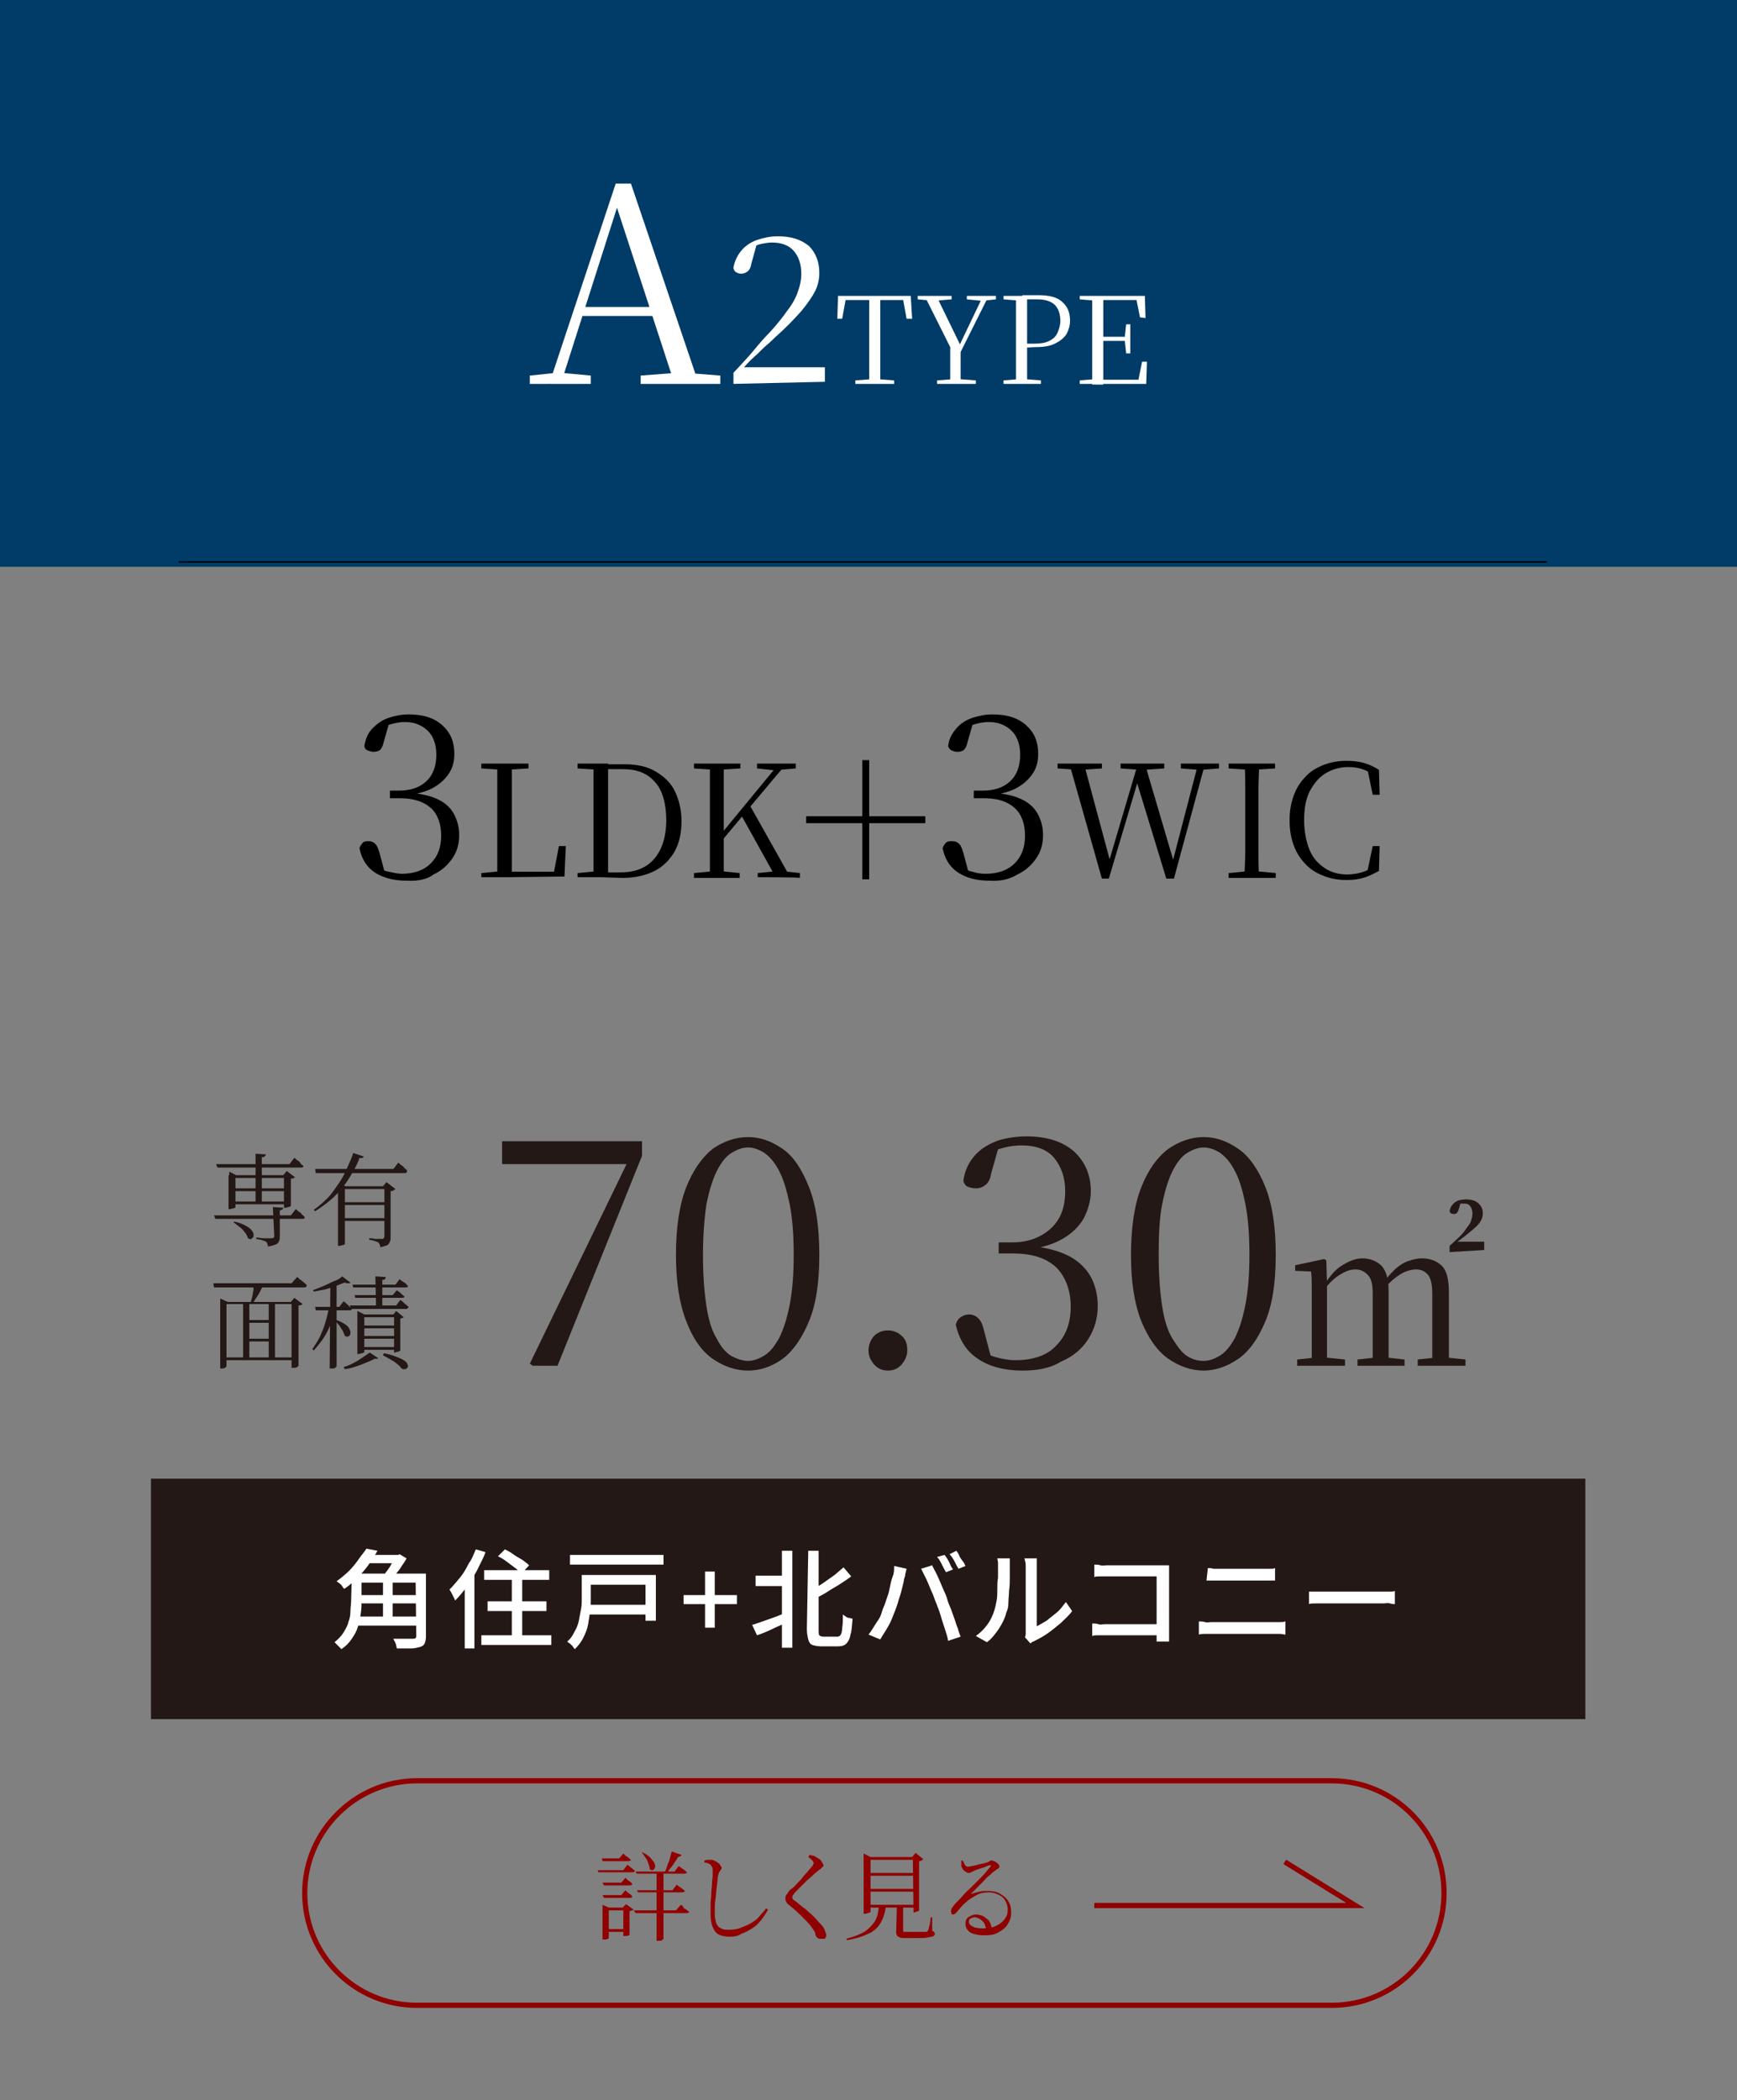 <?xml version="1.0" encoding="utf-8"?>
<!-- Generator: Adobe Illustrator 26.3.1, SVG Export Plug-In . SVG Version: 6.00 Build 0)  -->
<svg version="1.1" id="_イヤー_2" xmlns="http://www.w3.org/2000/svg" xmlns:xlink="http://www.w3.org/1999/xlink" x="0px"
	 y="0px" viewBox="0 0 250.8 303.1" style="enable-background:new 0 0 250.8 303.1;" xml:space="preserve">
<rect x="0" y="0" width="250.8" height="303.1" fill="#808080" stroke="none"/>
<style type="text/css">
	.st0{fill:#003C67;}
	.st1{fill:#FFFFFF;}
	.st2{fill:#231815;}
	.st3{fill:none;stroke:#000000;stroke-width:0.2;stroke-miterlimit:10;}
	.st4{fill:#900000;}
	.st5{fill:none;stroke:#900000;stroke-width:0.75;}
</style>
<g id="_イヤー_1-2">
	<g>
		<g>
			<g>
				<rect class="st0" width="250.8" height="81.8"/>
				<g>
					<path class="st1" d="M76.5,55.4v-1.2l3.9-0.4H81l4.3,0.4v1.2H76.5z M79.3,55.4l9.6-28.9h2.2l9.8,28.9h-3.5l-8.7-26.6h0.8
						l-0.2,0.5l-8.3,26H79.3L79.3,55.4z M83.6,45.6l0.2-1.3h12l0.2,1.3H83.6L83.6,45.6z M92.5,55.4v-1.2l5.3-0.4h1.1l5.1,0.4v1.2
						H92.5z"/>
					<path class="st1" d="M105.9,55.4v-1.6c1-1.1,2-2.1,2.9-3.2s1.7-2,2.4-2.7c1-1.1,1.8-2.1,2.5-3.1c0.7-0.9,1.2-1.8,1.5-2.7
						c0.3-0.8,0.5-1.7,0.5-2.6c0-1.4-0.4-2.5-1.1-3.3c-0.7-0.8-1.8-1.2-3.1-1.2c-0.5,0-1.1,0.1-1.6,0.2s-1.1,0.4-1.8,0.8l1.2-0.9
						l-0.8,2.9c-0.1,0.6-0.3,1-0.6,1.2s-0.5,0.3-0.9,0.3c-0.3,0-0.5-0.1-0.7-0.2s-0.4-0.4-0.4-0.7c0.2-1,0.6-1.8,1.2-2.5
						c0.6-0.7,1.4-1.2,2.3-1.5c0.9-0.3,1.9-0.5,2.9-0.5c2,0,3.4,0.5,4.5,1.4c1,1,1.5,2.3,1.5,3.9c0,0.9-0.2,1.8-0.6,2.6
						s-1.1,1.8-2,2.9c-0.9,1-2.1,2.3-3.7,3.7c-0.3,0.3-0.7,0.7-1.3,1.2s-1.1,1.1-1.8,1.7s-1.3,1.3-1.9,2l0.3-1l0,0.5h11.8v2.1
						L105.9,55.4L105.9,55.4z"/>
					<path class="st1" d="M120.9,46l0.1-3.3h10.5l0.2,3.3h-0.8l-0.6-3.3l0.7,0.6h-9.5l0.7-0.6l-0.6,3.3H120.9z M123.5,55.4v-0.5
						l2.6-0.2h0.4l2.6,0.2v0.5H123.5L123.5,55.4z M125.5,55.4c0-1,0-2,0-2.9s0-2,0-3v-0.9c0-1,0-2,0-3s0-2,0-2.9h1.6
						c0,1,0,1.9,0,2.9c0,1,0,2,0,3v0.9c0,1,0,2,0,3c0,1,0,2,0,2.9H125.5z"/>
					<path class="st1" d="M132.5,43.2v-0.5h4.9v0.5l-2.3,0.2h-0.4L132.5,43.2z M137.6,50.9l-4.1-8.2h1.7l3.6,7.4h-0.4l0.1-0.2
						l3.4-7.1h0.8l-4.1,8.2L137.6,50.9L137.6,50.9z M135.3,55.4v-0.5l2.6-0.2h0.4l2.6,0.2v0.5H135.3L135.3,55.4z M137.2,55.4
						c0-0.4,0-0.8,0-1.2s0-0.8,0-1.2c0-0.4,0-0.9,0-1.4v-1.9h1.5v1.9c0,0.5,0,1,0,1.4c0,0.4,0,0.8,0,1.2c0,0.4,0,0.8,0,1.2H137.2
						L137.2,55.4z M139.6,43.2v-0.5h4.2v0.5l-1.8,0.2h-0.4L139.6,43.2L139.6,43.2z"/>
					<path class="st1" d="M144.9,43.2v-0.5h2.6v0.7h-0.2L144.9,43.2L144.9,43.2z M144.9,55.4v-0.5l2.4-0.2h0.5l2.5,0.2v0.5H144.9z
						 M146.7,55.4c0-1,0-2,0-2.9v-6.9c0-1,0-2,0-2.9h1.6c0,1,0,1.9,0,2.9c0,1,0,2,0,3v1.2c0,0.9,0,1.8,0,2.7s0,1.9,0,2.9L146.7,55.4
						L146.7,55.4z M147.5,50.2v-0.6h1.8c0.9,0,1.6-0.1,2.2-0.4c0.6-0.3,1-0.7,1.2-1.2s0.4-1,0.4-1.7c0-1-0.3-1.8-0.8-2.3
						c-0.5-0.5-1.4-0.8-2.5-0.8h-2.2v-0.6h2.3c1.6,0,2.8,0.3,3.5,1c0.8,0.7,1.1,1.6,1.1,2.7c0,0.7-0.2,1.3-0.5,1.9
						c-0.4,0.6-0.9,1-1.7,1.4s-1.8,0.5-3,0.5L147.5,50.2L147.5,50.2z"/>
					<path class="st1" d="M155.9,43.2v-0.5h2.6v0.7h-0.2L155.9,43.2L155.9,43.2z M155.9,55.4v-0.5l2.4-0.2h0.2v0.7H155.9z
						 M157.7,55.4c0-1,0-2,0-2.9v-6.9c0-1,0-2,0-2.9h1.6c0,1,0,2,0,3c0,1,0,2,0,3.1v0.4c0,1.2,0,2.3,0,3.3s0,2,0,3H157.7z
						 M164.6,45.8l-0.6-3l0.8,0.5h-6.2v-0.6h6.7l0.1,3.2L164.6,45.8L164.6,45.8z M158.5,49.2v-0.6h4.2v0.6H158.5z M158.5,55.4v-0.6
						h6.6l-0.8,0.4l0.6-3h0.7l-0.1,3.2L158.5,55.4L158.5,55.4z M162.6,51l-0.2-1.9v-0.4l0.2-1.9h0.6V51L162.6,51L162.6,51z"/>
				</g>
				<g>
					<path d="M58.7,127.1c-1.8,0-3.4-0.4-4.6-1.2c-1.2-0.8-1.9-2-2.2-3.5c0.1-0.3,0.3-0.6,0.5-0.8c0.2-0.2,0.5-0.2,0.8-0.2
						c0.4,0,0.7,0.1,1,0.4s0.4,0.7,0.6,1.3l0.8,3l-1.2-1c0.6,0.3,1.1,0.6,1.7,0.7s1.2,0.3,1.9,0.3c1.8,0,3.2-0.5,4.2-1.5
						s1.5-2.3,1.5-4s-0.5-3.1-1.5-4c-1-0.9-2.5-1.4-4.4-1.4h-1.5v-1.1h1.3c1.6,0,2.9-0.4,3.9-1.3c1-0.9,1.5-2.2,1.5-3.9
						c0-1.4-0.4-2.6-1.2-3.4s-1.9-1.3-3.3-1.3c-1.1,0-2.3,0.3-3.6,0.9l1.3-0.8l-0.8,2.8c-0.1,0.5-0.3,0.9-0.5,1.1
						c-0.2,0.2-0.6,0.3-1,0.3c-0.3,0-0.5-0.1-0.8-0.2s-0.4-0.3-0.5-0.6c0.2-1.1,0.5-1.9,1.2-2.6s1.4-1.2,2.3-1.5
						c0.9-0.3,1.9-0.5,2.9-0.5c2.1,0,3.7,0.5,4.9,1.6c1.2,1.1,1.7,2.4,1.7,4.1c0,1-0.2,1.9-0.7,2.7c-0.5,0.8-1.2,1.5-2.2,2.1
						c-1,0.6-2.2,0.9-3.8,1.2v-0.4c1.7,0.1,3.1,0.4,4.2,0.9c1.1,0.5,1.9,1.2,2.4,2.1c0.5,0.9,0.8,1.9,0.8,3.1c0,1.3-0.3,2.4-1,3.4
						c-0.7,1-1.6,1.8-2.7,2.3C61.7,126.9,60.3,127.2,58.7,127.1L58.7,127.1z"/>
					<path d="M69.5,110.9v-0.7h6.8v0.7l-3.2,0.2h-0.5L69.5,110.9z M69.5,126.6V126l3.1-0.3h0.2v0.9H69.5z M71.8,126.6
						c0-1.3,0-2.5,0-3.8V114c0-1.3,0-2.5,0-3.8h2.1c0,1.2,0,2.5,0,3.8s0,2.7,0,4.1v1.3c0,1.1,0,2.2,0,3.5c0,1.2,0,2.5,0,3.7
						L71.8,126.6L71.8,126.6z M72.9,126.6v-0.8h7.9l-0.9,0.5l0.8-4.2h1l-0.2,4.4L72.9,126.6L72.9,126.6z"/>
					<path d="M83.4,110.9v-0.7h3.4v0.9h-0.2L83.4,110.9L83.4,110.9z M83.4,126.6V126l3.1-0.3h0.2v0.9H83.4z M85.7,126.6
						c0-1.3,0-2.5,0-3.8V114c0-1.3,0-2.6,0-3.8h2.1c0,1.2,0,2.5,0,3.8s0,2.6,0,3.9v0.6c0,1.5,0,2.9,0,4.2c0,1.3,0,2.6,0,3.8H85.7z
						 M86.7,126.6v-0.7h2.9c2.2,0,3.8-0.7,4.9-2c1.1-1.3,1.7-3.2,1.7-5.5s-0.5-4.3-1.6-5.5c-1.1-1.3-2.6-1.9-4.7-1.9h-3.1v-0.7h3.4
						c1.7,0,3.2,0.3,4.4,1s2.2,1.6,2.8,2.8s1,2.7,1,4.4s-0.3,3.1-1,4.4c-0.7,1.2-1.7,2.2-2.9,2.8s-2.8,1-4.5,1L86.7,126.6
						L86.7,126.6z"/>
					<path d="M100.2,110.9v-0.7h6.7v0.7l-3.1,0.2h-0.5L100.2,110.9z M100.2,126.6V126l3.1-0.3h0.5l3,0.3v0.7H100.2L100.2,126.6z
						 M102.5,126.6c0-1.3,0-2.5,0-3.8V114c0-1.3,0-2.5,0-3.8h2c0,1.2,0,2.5,0,3.8c0,1.3,0,2.5,0,3.8v2.4c0,0.8,0,1.8,0,2.8
						c0,1.1,0,2.3,0,3.6L102.5,126.6L102.5,126.6z M103.5,122.2l-0.1-1.2h0.2l0.4-0.5l8.4-10.2h1.1
						C113.5,110.2,103.5,122.2,103.5,122.2z M112,126.6l-5-9l1.2-1.5l5.9,10.5L112,126.6L112,126.6z M109.3,110.9v-0.7h5.6v0.7
						l-2.3,0.2l-0.5,0.1L109.3,110.9L109.3,110.9z M109.4,126.6V126l2.9-0.3h0.4l2.8,0.3v0.7C115.5,126.6,109.4,126.6,109.4,126.6z"
						/>
					<path d="M125.5,126.9h-1v-8.1h-8.1v-1h8.1v-8.1h1v8.1h8.1v1h-8.1V126.9z"/>
					<path d="M142.9,127.1c-1.9,0-3.4-0.4-4.6-1.2c-1.2-0.8-1.9-2-2.2-3.5c0.1-0.3,0.3-0.6,0.5-0.8c0.2-0.2,0.5-0.2,0.9-0.2
						c0.4,0,0.7,0.1,1,0.4s0.4,0.7,0.6,1.3l0.8,3l-1.2-1c0.6,0.3,1.1,0.6,1.7,0.7c0.6,0.2,1.2,0.3,1.9,0.3c1.8,0,3.2-0.5,4.2-1.5
						s1.5-2.3,1.5-4s-0.5-3.1-1.5-4c-1-0.9-2.4-1.4-4.4-1.4h-1.5v-1.1h1.3c1.6,0,2.9-0.4,3.9-1.3c1-0.9,1.5-2.2,1.5-3.9
						c0-1.4-0.4-2.6-1.2-3.4s-1.9-1.3-3.3-1.3c-1.1,0-2.3,0.3-3.6,0.9l1.3-0.8l-0.8,2.8c-0.1,0.5-0.3,0.9-0.5,1.1
						c-0.2,0.2-0.6,0.3-1,0.3c-0.3,0-0.5-0.1-0.8-0.2c-0.2-0.1-0.4-0.3-0.5-0.6c0.1-1.1,0.6-1.9,1.2-2.6c0.6-0.7,1.4-1.2,2.3-1.5
						c0.9-0.3,1.9-0.5,2.9-0.5c2.1,0,3.7,0.5,4.9,1.6s1.7,2.4,1.7,4.1c0,1-0.2,1.9-0.7,2.7c-0.5,0.8-1.2,1.5-2.2,2.1
						c-1,0.6-2.2,0.9-3.8,1.2v-0.4c1.7,0.1,3.1,0.4,4.2,0.9c1.1,0.5,1.9,1.2,2.4,2.1c0.5,0.9,0.8,1.9,0.8,3.1c0,1.3-0.3,2.4-1,3.4
						c-0.7,1-1.6,1.8-2.7,2.3C145.8,126.9,144.4,127.2,142.9,127.1L142.9,127.1z"/>
					<path d="M152.7,110.9v-0.7h6.4v0.7l-2.9,0.2h-0.5L152.7,110.9L152.7,110.9z M159.1,126.8l-4.7-16.6h2.1l3.9,14.5H160l0.1-0.3
						l4.2-14.2h1l4.3,14.6h-0.4l0.1-0.4l3.7-14.2h1l-4.5,16.6h-1.1l-4.4-14.4h0.4l-0.1,0.3l-4.2,14.1L159.1,126.8L159.1,126.8z
						 M161.8,110.9v-0.7h6.3v0.7l-2.8,0.2h-0.7L161.8,110.9z M170.5,110.9v-0.7h5.5v0.7l-2.5,0.2h-0.4L170.5,110.9L170.5,110.9z"/>
					<path d="M177.4,110.9v-0.7h6.7v0.7l-3.2,0.2h-0.5L177.4,110.9z M177.4,126.6V126l3.1-0.3h0.5l3.2,0.3v0.7H177.4z M179.7,126.6
						c0-1.3,0.1-2.5,0.1-3.8c0-1.3,0-2.5,0-3.8v-1.2c0-1.3,0-2.6,0-3.8c0-1.3,0-2.5-0.1-3.8h2.1c0,1.2-0.1,2.5-0.1,3.8
						c0,1.3,0,2.5,0,3.8v1.2c0,1.3,0,2.6,0,3.8c0,1.3,0,2.5,0.1,3.8H179.7z"/>
					<path d="M194.4,127c-1.2,0-2.3-0.2-3.3-0.6c-1-0.4-1.9-0.9-2.6-1.7c-0.7-0.7-1.3-1.6-1.7-2.7c-0.4-1.1-0.6-2.2-0.6-3.6
						s0.2-2.5,0.6-3.6c0.4-1.1,1-2,1.7-2.7c0.7-0.8,1.6-1.3,2.6-1.7s2.1-0.6,3.3-0.6c0.9,0,1.8,0.1,2.5,0.3c0.7,0.2,1.4,0.5,2.2,1
						l0.1,3.6h-1l-0.8-3.9l1.1,0.4v0.8c-0.6-0.5-1.2-0.8-1.8-1s-1.2-0.3-2-0.3c-1.2,0-2.3,0.3-3.3,0.9c-1,0.6-1.7,1.5-2.3,2.6
						c-0.6,1.2-0.8,2.6-0.8,4.2s0.3,3.1,0.8,4.3s1.3,2,2.2,2.6s2,0.9,3.2,0.9c0.7,0,1.4-0.1,2.1-0.3c0.7-0.2,1.3-0.5,1.9-1v0.7
						l-1.1,0.3l0.8-3.8h1l-0.1,3.6c-0.8,0.4-1.5,0.8-2.3,1C196.2,126.9,195.3,127,194.4,127L194.4,127z"/>
				</g>
				<g>
					<path class="st2" d="M76.9,197.1l-0.4-0.3l14.6-30.1v1.9l-0.3-0.6H72.5v-3.3h20.2v2.1l-12.2,30.3L76.9,197.1L76.9,197.1z"/>
					<path class="st2" d="M108,197.8c-1.8,0-3.5-0.6-5.1-1.7c-1.6-1.1-2.9-3-3.8-5.4c-1-2.5-1.5-5.7-1.5-9.6s0.5-7.3,1.5-9.8
						c1-2.5,2.3-4.3,3.8-5.5c1.6-1.1,3.3-1.7,5.1-1.7s3.4,0.6,5,1.7s2.8,3,3.8,5.5s1.5,5.7,1.5,9.8s-0.5,7.2-1.5,9.6
						s-2.3,4.3-3.8,5.4C111.5,197.2,109.8,197.8,108,197.8z M108,196.4c0.8,0,1.6-0.3,2.4-0.8c0.8-0.5,1.5-1.4,2.1-2.5
						c0.6-1.2,1.1-2.7,1.5-4.7s0.6-4.4,0.6-7.3s-0.2-5.5-0.6-7.4s-0.9-3.6-1.5-4.7c-0.6-1.2-1.3-2-2.1-2.6c-0.8-0.5-1.6-0.8-2.4-0.8
						s-1.6,0.3-2.4,0.8s-1.5,1.4-2.1,2.6c-0.6,1.2-1.1,2.8-1.5,4.8c-0.3,2-0.5,4.5-0.5,7.4s0.2,5.3,0.5,7.3s0.8,3.6,1.5,4.7
						c0.6,1.2,1.3,2,2.1,2.5C106.4,196.1,107.2,196.4,108,196.4z"/>
					<path class="st2" d="M128.2,197.8c-0.8,0-1.5-0.3-2-0.9c-0.5-0.6-0.8-1.2-0.8-2c0-0.8,0.3-1.5,0.8-2.1c0.5-0.5,1.2-0.8,2-0.8
						s1.5,0.3,2,0.8c0.6,0.5,0.8,1.2,0.8,2.1c0,0.7-0.3,1.4-0.8,2S129,197.8,128.2,197.8z"/>
					<path class="st2" d="M147.6,197.8c-2.6,0-4.8-0.6-6.4-1.7c-1.7-1.1-2.7-2.8-3.2-4.9c0.1-0.5,0.4-0.9,0.7-1.1
						c0.3-0.2,0.7-0.4,1.2-0.4c0.6,0,1,0.2,1.4,0.6s0.6,1,0.8,1.8l1.1,4.2l-1.7-1.4c0.8,0.4,1.6,0.8,2.4,1c0.8,0.2,1.7,0.4,2.7,0.4
						c2.6,0,4.6-0.7,5.9-2.1c1.4-1.4,2.1-3.3,2.1-5.6s-0.7-4.3-2.1-5.7c-1.4-1.3-3.4-2-6.2-2h-2.1v-1.6h1.9c2.2,0,4-0.6,5.5-1.9
						s2.2-3.1,2.2-5.5c0-2-0.6-3.6-1.6-4.8s-2.6-1.8-4.7-1.8c-1.6,0-3.3,0.4-5.1,1.3l1.8-1.1l-1.1,3.9c-0.1,0.7-0.4,1.3-0.8,1.6
						c-0.4,0.3-0.8,0.5-1.4,0.5c-0.4,0-0.8-0.1-1.1-0.2s-0.6-0.4-0.7-0.9c0.2-1.5,0.8-2.7,1.7-3.7s2-1.6,3.3-2.1
						c1.3-0.4,2.7-0.6,4.1-0.6c2.9,0,5.2,0.7,6.9,2.2c1.6,1.5,2.4,3.4,2.4,5.7c0,1.4-0.4,2.7-1,3.9c-0.7,1.2-1.7,2.2-3.1,3
						c-1.4,0.8-3.1,1.3-5.3,1.6v-0.6c2.4,0.1,4.4,0.6,5.9,1.3s2.7,1.8,3.4,3s1.1,2.7,1.1,4.4c0,1.8-0.5,3.4-1.4,4.8
						c-0.9,1.4-2.2,2.5-3.9,3.2C151.6,197.5,149.7,197.8,147.6,197.8L147.6,197.8z"/>
					<path class="st2" d="M173.8,197.8c-1.8,0-3.5-0.6-5.1-1.7s-2.9-3-3.9-5.4c-1-2.5-1.5-5.7-1.5-9.6s0.5-7.3,1.5-9.8
						c1-2.5,2.3-4.3,3.9-5.5c1.6-1.1,3.3-1.7,5.1-1.7s3.4,0.6,5,1.7s2.9,3,3.9,5.5s1.5,5.7,1.5,9.8s-0.5,7.2-1.5,9.6
						s-2.3,4.3-3.9,5.4C177.2,197.2,175.5,197.8,173.8,197.8z M173.8,196.4c0.8,0,1.6-0.3,2.4-0.8s1.5-1.4,2.1-2.5
						c0.6-1.2,1.1-2.7,1.5-4.7s0.6-4.4,0.6-7.3s-0.2-5.5-0.6-7.4c-0.4-2-0.9-3.6-1.5-4.7c-0.6-1.2-1.3-2-2.1-2.6
						c-0.8-0.5-1.6-0.8-2.4-0.8s-1.6,0.3-2.4,0.8s-1.5,1.4-2.1,2.6c-0.6,1.2-1.1,2.8-1.5,4.8c-0.4,2-0.5,4.5-0.5,7.4
						s0.2,5.3,0.5,7.3s0.8,3.6,1.5,4.7s1.3,2,2.1,2.5S172.9,196.4,173.8,196.4z"/>
					<path class="st2" d="M189.4,197.1c0-0.5,0-1.2,0-1.9c0-0.8,0-1.6,0-2.5c0-0.9,0-1.6,0-2.2v-1.8c0-1,0-1.9,0-2.8
						c0-0.8,0-1.6-0.1-2.4l-2.3-0.1v-0.8l4.2-0.9l0.3,0.2l0.1,3.1v5.4c0,0.6,0,1.4,0,2.2s0,1.7,0,2.5c0,0.8,0,1.4,0,1.9L189.4,197.1
						L189.4,197.1z M187.3,197.1v-0.9l2.8-0.3h1.1l3,0.3v0.9H187.3z M198.2,197.1c0-0.5,0-1.2,0-1.9c0-0.8,0-1.6,0-2.4
						c0-0.9,0-1.6,0-2.3v-3.9c0-1.2-0.2-2.1-0.7-2.6s-1-0.8-1.8-0.8s-1.5,0.3-2.3,0.8s-1.5,1.2-2.1,2l-0.1-0.6
						c0.8-1.2,1.6-2.2,2.6-2.8c1-0.6,1.9-1,2.9-1c1.1,0,2.1,0.4,2.8,1.1c0.7,0.8,1,2,1,3.7v4.1c0,0.7,0,1.4,0,2.3c0,0.9,0,1.7,0,2.4
						c0,0.8,0,1.4,0,1.9L198.2,197.1L198.2,197.1z M196,197.1v-0.9l2.8-0.3h1.3l2.7,0.3v0.9H196L196,197.1z M206.8,197.1
						c0-0.5,0-1.2,0-1.9c0-0.8,0-1.6,0-2.4c0-0.9,0-1.6,0-2.3v-3.8c0-1.3-0.2-2.2-0.6-2.7c-0.4-0.5-1-0.8-1.7-0.8s-1.5,0.2-2.3,0.7
						s-1.5,1.1-2.2,1.9l-0.3-0.6c0.6-0.9,1.2-1.5,1.8-2.1c0.6-0.5,1.2-0.9,1.8-1.1c0.6-0.2,1.3-0.4,2-0.4c1.2,0,2.2,0.4,2.9,1.1
						s1,2,1,3.8v3.9c0,0.7,0,1.4,0,2.3c0,0.9,0,1.7,0,2.4c0,0.8,0,1.4,0,1.9L206.8,197.1L206.8,197.1z M204.7,197.1v-0.9l2.8-0.3
						h1.2l2.9,0.3v0.9H204.7L204.7,197.1z M209.3,180.7v-0.9c1-0.9,1.8-1.6,2.2-2.2s0.8-1,0.9-1.4c0.1-0.4,0.2-0.7,0.2-1
						c0-0.5-0.1-0.8-0.3-1.1c-0.2-0.3-0.5-0.4-0.9-0.4c-0.2,0-0.4,0-0.6,0c-0.2,0-0.4,0.1-0.6,0.2l0.7-0.5c-0.1,0.6-0.2,0.9-0.3,1.2
						c-0.1,0.3-0.2,0.4-0.3,0.5s-0.3,0.1-0.4,0.1c-0.3,0-0.5-0.1-0.6-0.4c0.1-0.6,0.4-1,0.8-1.3s1-0.4,1.6-0.4
						c0.8,0,1.4,0.2,1.8,0.6c0.4,0.4,0.6,0.8,0.6,1.4c0,0.4-0.1,0.8-0.3,1.1c-0.2,0.4-0.6,0.8-1.2,1.3c-0.6,0.5-1.4,1.2-2.6,2
						l-0.1-0.3h4.4v1.2L209.3,180.7L209.3,180.7z"/>
				</g>
				<line class="st3" x1="25.8" y1="81.1" x2="223.4" y2="81.1"/>
				<rect x="21.8" y="213.4" class="st2" width="207.1" height="34.7"/>
				<g>
					<path class="st1" d="M50.8,227.1h1.4v3.9c0,0.6,0,1.1-0.1,1.8s-0.2,1.2-0.4,1.9s-0.5,1.2-0.9,1.8c-0.4,0.6-0.9,1.1-1.5,1.5
						c-0.1-0.1-0.2-0.2-0.3-0.3c-0.1-0.1-0.3-0.3-0.4-0.4s-0.2-0.2-0.3-0.3c0.5-0.4,1-0.9,1.3-1.4c0.3-0.5,0.6-1,0.7-1.5
						c0.2-0.5,0.3-1,0.3-1.6c0-0.5,0.1-1,0.1-1.5L50.8,227.1L50.8,227.1z M52.9,223.5l1.6,0.3c-0.3,0.6-0.8,1.3-1.2,1.9
						s-1,1.3-1.6,1.9c-0.6,0.6-1.2,1.2-2,1.7c-0.1-0.1-0.2-0.2-0.3-0.4c-0.1-0.1-0.2-0.3-0.4-0.4c-0.1-0.1-0.3-0.2-0.4-0.3
						c0.7-0.5,1.3-1,1.8-1.5c0.5-0.5,1-1.1,1.4-1.7S52.6,224,52.9,223.5L52.9,223.5z M51.3,233.3h9.3v1.3h-9.3V233.3z M51.6,227.1
						h9.2v1.3h-9.2V227.1z M51.6,230.2h9v1.2h-9V230.2z M52.9,224.4h4.8v1.2h-4.8V224.4z M55.3,227.6h1.4v6.3h-1.4V227.6z
						 M57.2,224.4h0.3l0.2-0.1l1,0.6c-0.2,0.4-0.4,0.7-0.7,1.1c-0.2,0.4-0.5,0.7-0.8,1.1c-0.3,0.4-0.5,0.7-0.8,0.9
						c-0.1-0.1-0.3-0.2-0.5-0.4c-0.2-0.1-0.4-0.2-0.5-0.3c0.2-0.2,0.4-0.5,0.7-0.9s0.4-0.7,0.6-1c0.2-0.3,0.3-0.6,0.5-0.9
						L57.2,224.4L57.2,224.4z M60,227.1h1.5v9.1c0,0.4-0.1,0.8-0.2,1c-0.1,0.2-0.3,0.4-0.7,0.5s-0.8,0.2-1.3,0.2c-0.5,0-1.2,0-2,0
						c0-0.1-0.1-0.3-0.1-0.5c-0.1-0.2-0.1-0.3-0.2-0.5s-0.2-0.3-0.2-0.4c0.4,0,0.8,0,1.2,0c0.4,0,0.7,0,1,0s0.5,0,0.6,0
						c0.2,0,0.3,0,0.4-0.1c0.1-0.1,0.1-0.2,0.1-0.3L60,227.1L60,227.1z"/>
					<path class="st1" d="M68.7,223.6l1.4,0.4c-0.3,0.9-0.8,1.7-1.2,2.6c-0.5,0.9-1,1.7-1.5,2.4c-0.6,0.8-1.1,1.4-1.7,2
						c0-0.1-0.1-0.3-0.2-0.5s-0.2-0.4-0.3-0.6s-0.2-0.3-0.3-0.5c0.5-0.5,1-1.1,1.5-1.7s0.9-1.3,1.3-2.1
						C68.1,225.1,68.4,224.3,68.7,223.6L68.7,223.6z M67.1,227.7l1.4-1.4l0,0v11.6h-1.4L67.1,227.7L67.1,227.7z M69.5,236h10.1v1.4
						H69.5V236z M69.9,226.6h9.4v1.4h-9.4V226.6z M70.4,231.1h8.5v1.4h-8.5C70.4,232.5,70.4,231.1,70.4,231.1z M71.9,224.6l1-1
						c0.4,0.2,0.8,0.4,1.2,0.7s0.8,0.5,1.3,0.8c0.4,0.3,0.7,0.5,1,0.8l-1.1,1.2c-0.2-0.2-0.5-0.5-0.9-0.8s-0.8-0.6-1.2-0.9
						C72.7,225,72.3,224.8,71.9,224.6L71.9,224.6z M73.9,227h1.5v9.9h-1.5V227z"/>
					<path class="st1" d="M83.8,227.3h1.5v3.5c0,0.6,0,1.1-0.1,1.8s-0.2,1.3-0.3,1.9s-0.4,1.3-0.7,1.9s-0.7,1.1-1.2,1.6
						c-0.1-0.1-0.2-0.2-0.3-0.4c-0.1-0.1-0.3-0.3-0.4-0.4c-0.2-0.1-0.3-0.2-0.4-0.3c0.5-0.4,0.8-0.9,1.1-1.5
						c0.3-0.5,0.5-1.1,0.6-1.6c0.1-0.6,0.2-1.1,0.3-1.6c0.1-0.5,0.1-1.1,0.1-1.5V227.3L83.8,227.3z M82.3,224.4h13.5v1.4H82.3V224.4
						z M84.7,231.6h9.2v1.4h-9.2V231.6z M84.8,227.3h9.9v6.6h-1.5v-5.2h-8.4V227.3L84.8,227.3z"/>
					<path class="st1" d="M101.8,234.9v-3.4h-3.1v-1.3h3.1v-3.4h1.4v3.4h3.2v1.3h-3.2v3.4H101.8z"/>
					<path class="st1" d="M108.6,234.5c0.4-0.1,0.9-0.3,1.5-0.5c0.6-0.2,1.1-0.4,1.7-0.6s1.2-0.5,1.8-0.7l0.3,1.3
						c-0.8,0.4-1.6,0.7-2.4,1.1c-0.8,0.4-1.6,0.7-2.2,0.9L108.6,234.5L108.6,234.5z M109.1,227.4h4.6v1.5h-4.6V227.4z M112.9,223.8
						h1.5v14h-1.5V223.8z M116.7,223.8h1.5v11.4c0,0.4,0,0.7,0.1,0.8c0.1,0.1,0.3,0.2,0.6,0.2h2c0.2,0,0.4-0.1,0.5-0.3
						c0.1-0.2,0.2-0.5,0.2-1c0.1-0.5,0.1-1.1,0.1-1.9c0.1,0.1,0.3,0.2,0.4,0.3c0.2,0.1,0.3,0.2,0.5,0.2s0.3,0.1,0.5,0.1
						c-0.1,1-0.1,1.7-0.3,2.3c-0.1,0.6-0.3,1-0.6,1.3s-0.7,0.4-1.3,0.4h-2.3c-0.5,0-1-0.1-1.3-0.2c-0.3-0.1-0.5-0.4-0.6-0.8
						s-0.2-0.9-0.2-1.5L116.7,223.8L116.7,223.8z M121.8,226.2l1.1,1.3c-0.5,0.4-1,0.7-1.6,1.1s-1.2,0.7-1.8,1.1
						c-0.6,0.4-1.2,0.7-1.8,1c-0.1-0.2-0.1-0.4-0.3-0.6s-0.2-0.4-0.3-0.6c0.6-0.3,1.1-0.6,1.7-1s1.1-0.8,1.7-1.2
						C121,226.9,121.4,226.5,121.8,226.2L121.8,226.2z"/>
					<path class="st1" d="M127.6,231.9c0.2-0.4,0.3-0.9,0.5-1.4c0.2-0.5,0.3-1,0.4-1.5s0.2-1,0.4-1.5s0.2-1,0.2-1.5l1.8,0.4
						c0,0.1-0.1,0.3-0.1,0.4s-0.1,0.3-0.1,0.5s-0.1,0.3-0.1,0.4c-0.1,0.2-0.1,0.6-0.2,0.9c-0.1,0.4-0.2,0.8-0.3,1.2
						c-0.1,0.4-0.3,0.9-0.4,1.3s-0.3,0.9-0.4,1.2c-0.2,0.5-0.4,1-0.6,1.5s-0.5,1-0.8,1.5s-0.6,0.9-0.8,1.3l-1.7-0.7
						c0.5-0.6,0.9-1.4,1.4-2.1S127.3,232.5,127.6,231.9L127.6,231.9z M135.2,231.4c-0.2-0.4-0.3-0.8-0.5-1.3
						c-0.2-0.4-0.4-0.9-0.6-1.4c-0.2-0.5-0.4-0.9-0.6-1.3c-0.2-0.4-0.4-0.8-0.5-1l1.6-0.5c0.1,0.3,0.3,0.6,0.5,1s0.4,0.8,0.6,1.3
						c0.2,0.5,0.4,0.9,0.6,1.4c0.2,0.4,0.4,0.9,0.5,1.3c0.1,0.4,0.3,0.8,0.5,1.3s0.3,0.9,0.5,1.4c0.2,0.5,0.3,1,0.5,1.4
						c0.1,0.5,0.3,0.9,0.4,1.2l-1.8,0.6c-0.1-0.6-0.3-1.2-0.5-1.8s-0.4-1.2-0.6-1.9S135.4,232,135.2,231.4L135.2,231.4z
						 M136.4,224.4c0.1,0.2,0.3,0.4,0.4,0.6s0.3,0.5,0.4,0.8s0.3,0.5,0.4,0.7l-1,0.4c-0.2-0.3-0.4-0.7-0.6-1.1s-0.4-0.8-0.7-1.1
						L136.4,224.4L136.4,224.4z M138.1,223.8c0.1,0.2,0.3,0.4,0.4,0.7s0.3,0.5,0.5,0.8c0.2,0.2,0.3,0.5,0.4,0.7l-1,0.4
						c-0.2-0.3-0.4-0.7-0.6-1.1s-0.5-0.8-0.7-1L138.1,223.8L138.1,223.8z"/>
					<path class="st1" d="M140.9,236.1c0.7-0.5,1.2-1,1.7-1.7s0.8-1.4,1-2.1c0.1-0.3,0.2-0.8,0.3-1.3c0.1-0.5,0.1-1.1,0.1-1.6
						c0-0.6,0-1.2,0.1-1.7c0-0.6,0-1.1,0-1.5c0-0.3,0-0.5,0-0.7s-0.1-0.4-0.1-0.6h1.8c0,0,0,0.1,0,0.3s0,0.3,0,0.4s0,0.4,0,0.5
						c0,0.4,0,1,0,1.6s0,1.2-0.1,1.8c0,0.6-0.1,1.2-0.1,1.8s-0.1,1-0.3,1.4c-0.2,0.9-0.6,1.6-1.1,2.4c-0.5,0.7-1,1.4-1.7,1.9
						L140.9,236.1L140.9,236.1z M148,236.3c0-0.1,0.1-0.3,0.1-0.5c0-0.2,0-0.3,0-0.5v-9.2c0-0.3,0-0.6-0.1-0.8
						c0-0.2-0.1-0.4-0.1-0.4h1.8c0,0.1,0,0.2,0,0.4s0,0.5,0,0.8v8.6c0.4-0.2,0.9-0.5,1.4-0.8c0.5-0.4,1-0.8,1.5-1.2s0.9-1,1.3-1.5
						l0.9,1.3c-0.4,0.6-1,1.1-1.6,1.7c-0.6,0.5-1.2,1-1.9,1.5s-1.3,0.8-1.9,1.1c-0.1,0.1-0.3,0.1-0.4,0.2c-0.1,0.1-0.2,0.1-0.2,0.2
						L148,236.3L148,236.3z"/>
					<path class="st1" d="M157.8,234.3c0.2,0,0.5,0,0.8,0.1s0.6,0,1,0h8.3v1.6h-8.3c-0.3,0-0.6,0-1,0c-0.4,0-0.6,0-0.9,0.1V234.3
						L157.8,234.3z M158,225.8c0.3,0,0.6,0,0.9,0.1s0.6,0,0.9,0h7.7c0.2,0,0.4,0,0.7,0s0.4,0,0.6,0c0,0.2,0,0.4,0,0.6s0,0.5,0,0.7v8
						c0,0.3,0,0.6,0,0.9c0,0.3,0,0.6,0,0.8H167c0-0.2,0-0.4,0-0.7c0-0.3,0-0.5,0-0.8v-7.9h-7.2c-0.3,0-0.6,0-1,0
						c-0.4,0-0.6,0-0.8,0.1V225.8L158,225.8z"/>
					<path class="st1" d="M173.1,234c0.3,0,0.6,0,0.9,0.1s0.6,0,0.9,0h9.1c0.2,0,0.5,0,0.8,0c0.3,0,0.5,0,0.8-0.1v1.9
						c-0.2,0-0.5-0.1-0.8-0.1s-0.5,0-0.8,0h-9.1c-0.3,0-0.6,0-0.9,0c-0.3,0-0.6,0-0.9,0.1L173.1,234L173.1,234z M174.4,226.3
						c0.3,0,0.5,0,0.8,0.1c0.3,0,0.6,0,0.8,0h6.5c0.3,0,0.6,0,0.9,0c0.3,0,0.5,0,0.7-0.1v1.8c-0.2,0-0.5,0-0.8,0c-0.3,0-0.6,0-0.9,0
						h-6.5c-0.3,0-0.6,0-0.9,0c-0.3,0-0.6,0-0.8,0L174.4,226.3L174.4,226.3z"/>
					<path class="st1" d="M189.1,229.7c0.2,0,0.4,0,0.6,0c0.2,0,0.5,0,0.8,0s0.6,0,0.8,0h8.4c0.4,0,0.7,0,1,0s0.5,0,0.7-0.1v1.9
						c-0.2,0-0.4,0-0.7-0.1s-0.6,0-1,0h-8.4c-0.4,0-0.9,0-1.3,0s-0.8,0-1,0.1V229.7z"/>
				</g>
				<g>
					<path class="st4" d="M86.3,269.9H90l0.6-0.8c0.2,0.2,0.5,0.4,0.6,0.5c0.2,0.1,0.3,0.3,0.5,0.4c0,0.1-0.2,0.2-0.4,0.2h-4.9
						L86.3,269.9L86.3,269.9z M86.9,268.2h2.5l0.6-0.7c0.2,0.2,0.4,0.4,0.6,0.5c0.2,0.1,0.3,0.3,0.5,0.4c0,0.1-0.2,0.2-0.4,0.2H87
						L86.9,268.2L86.9,268.2z M87,271.7h2.7l0.6-0.7c0.2,0.2,0.4,0.4,0.6,0.5s0.3,0.3,0.4,0.4c0,0.1-0.2,0.2-0.3,0.2h-3.8L87,271.7
						L87,271.7z M87,273.5h2.7l0.6-0.7c0.2,0.2,0.4,0.4,0.6,0.5c0.2,0.1,0.3,0.3,0.4,0.4c0,0.1-0.2,0.2-0.3,0.2h-3.8L87,273.5
						L87,273.5z M87,275.3v-0.4l0.9,0.4h2.6v0.4h-2.6v4c0,0,0,0-0.1,0.1c-0.1,0-0.2,0.1-0.3,0.1c-0.1,0-0.2,0-0.3,0H87
						C87,280,87,275.3,87,275.3z M87.4,278.4h2.9v0.4h-2.9V278.4z M90,275.3h-0.1l0.5-0.5l1.1,0.8c0,0-0.1,0.1-0.2,0.1
						s-0.2,0.1-0.4,0.1v3.4c0,0,0,0.1-0.1,0.1c-0.1,0-0.2,0.1-0.3,0.1s-0.2,0-0.3,0H90V275.3L90,275.3z M91.5,275.7h6.1l0.7-0.8
						c0.2,0.1,0.3,0.2,0.4,0.4s0.3,0.2,0.4,0.3s0.3,0.2,0.4,0.3c0,0.1-0.2,0.2-0.3,0.2h-7.4L91.5,275.7L91.5,275.7z M91.8,270.1h5.6
						l0.6-0.8c0.3,0.2,0.5,0.4,0.7,0.5s0.3,0.3,0.5,0.4c0,0.1-0.2,0.2-0.4,0.2h-6.9L91.8,270.1L91.8,270.1z M92,272.8h5.1l0.6-0.8
						c0.3,0.2,0.5,0.4,0.7,0.5s0.3,0.3,0.5,0.4c0,0.1-0.2,0.2-0.4,0.2h-6.4L92,272.8L92,272.8z M92.7,267.3c0.4,0.2,0.8,0.4,1.1,0.7
						c0.2,0.2,0.4,0.5,0.6,0.7c0.1,0.2,0.2,0.4,0.2,0.6c0,0.2-0.1,0.3-0.1,0.4c-0.1,0.1-0.2,0.2-0.3,0.2s-0.3,0-0.4-0.2
						c0-0.3-0.1-0.5-0.2-0.8c-0.1-0.3-0.2-0.6-0.4-0.8c-0.2-0.3-0.3-0.5-0.5-0.7L92.7,267.3L92.7,267.3z M94.9,270.1h0.9v9.7
						c0,0-0.1,0.1-0.2,0.2c-0.1,0.1-0.3,0.1-0.6,0.1h-0.2V270.1z M97,267.2l1.4,0.5c0,0.1-0.1,0.1-0.2,0.2c-0.1,0-0.2,0.1-0.3,0.1
						c-0.1,0.2-0.3,0.5-0.5,0.8c-0.2,0.3-0.4,0.6-0.6,0.8c-0.2,0.3-0.4,0.5-0.6,0.8h-0.3c0.1-0.3,0.3-0.6,0.4-1
						c0.1-0.4,0.3-0.7,0.4-1.1C96.8,267.9,96.9,267.5,97,267.2L97,267.2z"/>
					<path class="st4" d="M105.4,279.5c-0.6,0-1.2-0.1-1.6-0.3s-0.7-0.6-0.9-1.1c-0.2-0.5-0.3-1.1-0.3-1.9c0-0.4,0-0.9,0-1.4
						c0-0.5,0.1-1,0.1-1.5s0.1-1,0.1-1.4c0-0.5,0.1-0.8,0.1-1.2c0-0.3,0-0.6,0-0.8c0-0.2,0-0.4-0.1-0.5c-0.1-0.1-0.1-0.2-0.2-0.3
						c-0.1-0.1-0.2-0.1-0.4-0.2s-0.3-0.1-0.5-0.1v-0.3c0.2,0,0.3-0.1,0.5-0.1s0.3,0,0.4,0c0.2,0,0.3,0,0.5,0.1
						c0.2,0.1,0.4,0.2,0.5,0.3c0.2,0.1,0.3,0.2,0.4,0.4s0.2,0.2,0.2,0.3c0,0.1,0,0.2-0.1,0.3c-0.1,0.1-0.1,0.2-0.2,0.3
						c-0.1,0.1-0.1,0.3-0.2,0.5c-0.1,0.4-0.1,1-0.2,1.6c-0.1,0.6-0.1,1.3-0.2,1.9s-0.1,1.3-0.1,2c0,0.6,0.1,1.1,0.2,1.4
						s0.3,0.6,0.7,0.8s0.7,0.2,1.2,0.2c0.6,0,1.2-0.1,1.7-0.3c0.5-0.2,1-0.4,1.5-0.7c0.5-0.3,0.9-0.6,1.2-1c0.3-0.4,0.7-0.7,0.9-1.1
						l0.3,0.2c-0.3,0.5-0.6,1-1,1.5c-0.4,0.5-0.8,0.9-1.3,1.2s-1,0.6-1.6,0.8C106.6,279.4,106,279.5,105.4,279.5L105.4,279.5z"/>
					<path class="st4" d="M118.4,279.8c-0.1,0-0.2,0-0.3-0.1c-0.1-0.1-0.2-0.1-0.2-0.2c-0.1-0.1-0.2-0.3-0.2-0.5s-0.2-0.4-0.4-0.7
						c-0.3-0.5-0.8-1-1.3-1.5s-1.2-1.2-2.1-1.9c-0.2-0.1-0.3-0.3-0.4-0.5c-0.1-0.1-0.1-0.3-0.1-0.5c0-0.1,0-0.2,0.1-0.4
						c0.1-0.1,0.2-0.2,0.3-0.4c0.1-0.2,0.3-0.4,0.6-0.6s0.5-0.5,0.8-0.8c0.3-0.3,0.6-0.6,0.8-0.9s0.5-0.5,0.7-0.8s0.4-0.4,0.5-0.6
						c0.1-0.1,0.2-0.2,0.2-0.3s0.1-0.2,0.1-0.2c0-0.1-0.1-0.2-0.2-0.4c-0.1-0.1-0.3-0.3-0.6-0.5l0.2-0.3c0.2,0,0.3,0.1,0.5,0.1
						c0.1,0,0.3,0.1,0.4,0.2c0.2,0.1,0.3,0.2,0.5,0.3s0.3,0.3,0.4,0.5c0.1,0.1,0.2,0.3,0.2,0.4c0,0.1,0,0.2-0.1,0.2
						c-0.1,0.1-0.1,0.1-0.2,0.2s-0.2,0.2-0.4,0.3c-0.2,0.2-0.5,0.4-0.8,0.7c-0.3,0.3-0.7,0.6-1,0.9c-0.3,0.3-0.6,0.6-0.9,0.9
						s-0.5,0.5-0.6,0.6c-0.2,0.2-0.3,0.4-0.4,0.5c-0.1,0.1-0.1,0.2-0.1,0.3c0,0.1,0,0.2,0.1,0.3s0.2,0.2,0.4,0.3
						c0.5,0.4,0.9,0.8,1.4,1.1c0.4,0.4,0.8,0.7,1.2,1.1c0.4,0.4,0.7,0.8,1.1,1.2c0.2,0.2,0.4,0.5,0.5,0.8s0.2,0.5,0.2,0.7
						c0,0.1,0,0.2-0.1,0.3c0,0.1-0.1,0.2-0.2,0.2S118.5,279.8,118.4,279.8L118.4,279.8z"/>
					<path class="st4" d="M126.9,275.1h1c-0.1,1-0.4,1.8-0.8,2.5c-0.4,0.6-1,1.2-1.8,1.5c-0.8,0.4-1.8,0.7-3,0.9l-0.1-0.2
						c1.1-0.3,1.9-0.6,2.6-1c0.6-0.4,1.1-0.9,1.5-1.5S126.8,276,126.9,275.1L126.9,275.1z M124.7,268v-0.5l1,0.5h6.8v0.4h-6.8v7.5
						c0,0,0,0.1-0.1,0.1s-0.2,0.1-0.3,0.1c-0.1,0-0.2,0.1-0.4,0.1h-0.2L124.7,268L124.7,268z M125.1,270.3h7.2v0.4h-7.2V270.3z
						 M125.1,272.6h7.2v0.4h-7.2V272.6z M125.1,274.9h7.2v0.4h-7.2V274.9z M129.5,274.9h0.9v3.7c0,0.1,0,0.2,0.1,0.2s0.2,0,0.5,0
						h2.2c0.2,0,0.4,0,0.5,0c0.1,0,0.1,0,0.2-0.1s0.1-0.1,0.1-0.1c0.1-0.1,0.1-0.4,0.2-0.7s0.1-0.8,0.2-1.2h0.2l0,2
						c0.2,0,0.3,0.1,0.3,0.2s0.1,0.1,0.1,0.2c0,0.1-0.1,0.2-0.2,0.3c-0.1,0.1-0.4,0.1-0.8,0.2s-0.9,0.1-1.7,0.1h-1.5
						c-0.4,0-0.7,0-0.9-0.1s-0.3-0.1-0.4-0.3s-0.1-0.3-0.1-0.5L129.5,274.9L129.5,274.9z M131.8,268h-0.1l0.5-0.6l1.1,0.9
						c-0.1,0.1-0.1,0.1-0.2,0.2c-0.1,0-0.2,0.1-0.4,0.1v7.1c0,0,0,0.1-0.1,0.1s-0.2,0.1-0.3,0.1s-0.2,0.1-0.3,0.1h-0.1L131.8,268
						L131.8,268z"/>
					<path class="st4" d="M142,279.3c-0.5,0-1-0.1-1.4-0.2c-0.4-0.1-0.7-0.3-0.9-0.6c-0.2-0.2-0.3-0.5-0.3-0.9
						c0-0.4,0.1-0.7,0.4-0.9s0.7-0.4,1.1-0.4c0.4,0,0.7,0.1,1,0.2c0.3,0.2,0.6,0.4,0.9,0.7c0.2,0.3,0.4,0.8,0.4,1.3l-0.8,0.1
						c-0.1-0.6-0.2-1.1-0.6-1.4c-0.3-0.3-0.7-0.5-1.1-0.5c-0.2,0-0.4,0.1-0.6,0.2s-0.2,0.3-0.2,0.5s0.2,0.5,0.5,0.6
						c0.3,0.2,0.8,0.3,1.5,0.3c0.8,0,1.4-0.1,2-0.4s0.9-0.6,1.2-1s0.4-0.8,0.4-1.3c0-0.4-0.1-0.8-0.3-1.2s-0.5-0.7-0.9-0.9
						c-0.4-0.2-0.9-0.4-1.5-0.4c-0.7,0-1.3,0.1-1.8,0.4s-1.1,0.6-1.5,1c-0.5,0.4-0.9,0.9-1.3,1.4c-0.1,0.1-0.2,0.2-0.3,0.3
						c-0.1,0-0.2,0.1-0.3,0.1c-0.1,0-0.2,0-0.2-0.1s-0.1-0.2-0.1-0.4c0-0.1,0.1-0.2,0.1-0.4c0.1-0.1,0.2-0.2,0.3-0.4
						c0.4-0.5,0.9-0.9,1.3-1.4c0.4-0.5,0.9-0.9,1.3-1.3s0.8-0.8,1.2-1.2s0.7-0.7,0.9-1c0.3-0.3,0.4-0.5,0.6-0.7
						c0.1-0.1,0.1-0.2,0.1-0.2s-0.1,0-0.2,0c-0.1,0-0.4,0.1-0.6,0.2s-0.6,0.2-0.9,0.3c-0.3,0.1-0.5,0.2-0.8,0.3
						c-0.1,0.1-0.2,0.1-0.4,0.2c-0.1,0.1-0.2,0.1-0.3,0.1c-0.2,0-0.4-0.1-0.5-0.2c-0.2-0.1-0.3-0.2-0.4-0.4s-0.2-0.3-0.2-0.4
						c0-0.1,0-0.2,0-0.4c0-0.1,0-0.3,0-0.4l0.2,0c0.1,0.2,0.2,0.4,0.3,0.6s0.3,0.3,0.4,0.3c0.1,0,0.3,0,0.6-0.1
						c0.3,0,0.5-0.1,0.9-0.2c0.3-0.1,0.6-0.1,0.9-0.2c0.3-0.1,0.5-0.1,0.6-0.2c0.1,0,0.2-0.1,0.2-0.1s0.1-0.1,0.1-0.1
						c0.1,0,0.1,0,0.1,0c0.1,0,0.2,0,0.4,0.1s0.3,0.1,0.4,0.2c0.1,0.1,0.2,0.2,0.3,0.3c0.1,0.1,0.1,0.2,0.1,0.3c0,0.1,0,0.1-0.1,0.2
						c-0.1,0.1-0.2,0.1-0.3,0.2c-0.1,0.1-0.3,0.2-0.4,0.3c-0.2,0.1-0.4,0.4-0.7,0.6s-0.6,0.6-0.9,0.9c-0.3,0.3-0.6,0.6-0.9,0.9
						c-0.3,0.3-0.5,0.5-0.7,0.7c-0.1,0-0.1,0.1-0.1,0.1s0.1,0,0.1,0c0.3-0.1,0.7-0.2,1.1-0.3c0.4-0.1,0.8-0.1,1.3-0.1
						c0.6,0,1.2,0.1,1.7,0.4s0.9,0.6,1.2,1.1c0.3,0.5,0.4,1,0.4,1.7c0,0.6-0.2,1.1-0.5,1.6c-0.3,0.5-0.8,0.9-1.4,1.2
						C143.7,279.2,142.9,279.3,142,279.3L142,279.3z"/>
				</g>
				<g>
					<path class="st2" d="M30.9,175.4H42l0.7-0.9c0.2,0.1,0.3,0.3,0.5,0.4s0.3,0.2,0.4,0.4c0.2,0.1,0.3,0.2,0.4,0.4
						c0,0.2-0.2,0.2-0.4,0.2H31.1L30.9,175.4L30.9,175.4z M31.2,168h10.6l0.7-0.9c0.2,0.1,0.3,0.3,0.5,0.4s0.3,0.2,0.4,0.4
						s0.3,0.2,0.4,0.4c0,0.2-0.2,0.2-0.4,0.2h-12L31.2,168L31.2,168z M33.1,169.6v-0.5l1,0.5h7.6v0.4H34v4.2c0,0,0,0.1-0.1,0.1
						c-0.1,0.1-0.2,0.1-0.3,0.1s-0.2,0.1-0.4,0.1h-0.2V169.6L33.1,169.6z M33.4,171.5h8v0.4h-8V171.5z M33.4,173.4h8v0.4h-8V173.4z
						 M33.8,176.3c0.6,0.1,1.1,0.3,1.5,0.5s0.7,0.4,0.9,0.6s0.3,0.4,0.4,0.6c0,0.2,0,0.4,0,0.5c-0.1,0.1-0.2,0.2-0.3,0.3
						c-0.1,0.1-0.3,0-0.5-0.1c-0.1-0.3-0.2-0.6-0.5-0.9c-0.2-0.3-0.5-0.6-0.8-0.8s-0.6-0.5-0.8-0.6L33.8,176.3L33.8,176.3z
						 M39.4,174.2l1.5,0.1c0,0.2-0.2,0.3-0.5,0.4v3.7c0,0.2,0,0.5-0.1,0.7s-0.2,0.4-0.5,0.5c-0.2,0.1-0.6,0.2-1.1,0.3
						c0-0.2-0.1-0.3-0.1-0.4c0-0.1-0.1-0.2-0.2-0.3c-0.1-0.1-0.3-0.1-0.5-0.2c-0.2-0.1-0.5-0.1-0.9-0.2v-0.2c0.4,0,0.7,0.1,1,0.1
						s0.5,0,0.7,0s0.4,0,0.5,0c0.2,0,0.2,0,0.3-0.1s0.1-0.1,0.1-0.2L39.4,174.2L39.4,174.2z M36.9,166.5l1.5,0.1
						c0,0.1-0.1,0.2-0.2,0.3S38,167,37.8,167v6.6h-0.9L36.9,166.5L36.9,166.5z M41,169.6h-0.1l0.5-0.6l1.2,0.9c0,0-0.1,0.1-0.2,0.1
						c-0.1,0.1-0.2,0.1-0.4,0.1v3.9c0,0,0,0.1-0.1,0.1c-0.1,0.1-0.2,0.1-0.3,0.1s-0.2,0.1-0.3,0.1H41L41,169.6L41,169.6z"/>
					<path class="st2" d="M51,166.4l1.5,0.5c0,0.1-0.1,0.2-0.2,0.2c-0.1,0-0.2,0.1-0.4,0c-0.2,0.7-0.6,1.4-1,2.1s-0.8,1.4-1.4,2.1
						c-0.5,0.7-1.1,1.3-1.8,1.9s-1.4,1.1-2.2,1.6l-0.2-0.2c0.7-0.5,1.4-1.1,2-1.7c0.6-0.6,1.1-1.4,1.6-2.1c0.5-0.7,0.9-1.5,1.2-2.2
						S50.8,167.1,51,166.4L51,166.4z M45.5,168.7h11.3l0.7-0.9c0.2,0.1,0.3,0.3,0.5,0.4s0.3,0.2,0.4,0.4c0.2,0.1,0.3,0.2,0.4,0.4
						c0,0.1-0.1,0.1-0.1,0.2s-0.2,0.1-0.3,0.1H45.6L45.5,168.7L45.5,168.7z M49.8,171.2v8.3c0,0,0,0.1-0.1,0.1
						c-0.1,0.1-0.2,0.1-0.3,0.1s-0.2,0.1-0.4,0.1h-0.2v-8.5l0.3-0.5l0.8,0.4L49.8,171.2L49.8,171.2z M49.3,171.2h6.8v0.4h-6.8V171.2
						z M49.3,173.5h6.8v0.4h-6.8V173.5z M49.3,175.8h6.8v0.4h-6.8V175.8z M55.5,171.2h-0.2l0.5-0.6l1.3,1c-0.1,0.1-0.2,0.1-0.3,0.2
						c-0.1,0.1-0.3,0.1-0.4,0.1v6.6c0,0.2,0,0.5-0.1,0.7s-0.2,0.4-0.4,0.5c-0.2,0.1-0.6,0.2-1,0.3c0-0.2,0-0.3-0.1-0.4
						c0-0.1-0.1-0.2-0.2-0.3s-0.3-0.1-0.5-0.2s-0.5-0.1-0.8-0.2v-0.2c0.3,0,0.6,0,0.8,0.1c0.2,0,0.4,0,0.6,0c0.2,0,0.3,0,0.4,0
						c0.2,0,0.2,0,0.3-0.1c0-0.1,0.1-0.1,0.1-0.2L55.5,171.2L55.5,171.2z"/>
					<path class="st2" d="M30.8,185.2h11.3l0.8-0.9c0.2,0.1,0.3,0.3,0.5,0.4c0.1,0.1,0.3,0.2,0.5,0.4s0.3,0.2,0.4,0.4
						c0,0.1-0.1,0.1-0.1,0.2s-0.2,0.1-0.3,0.1H30.9L30.8,185.2L30.8,185.2z M31.8,187.9v-0.5l1.1,0.5H42l0.5-0.6l1.2,0.9
						c-0.1,0.1-0.1,0.1-0.2,0.1c-0.1,0.1-0.2,0.1-0.4,0.1v8.7c0,0-0.1,0.1-0.2,0.2c-0.2,0.1-0.4,0.1-0.6,0.1h-0.2v-9.2h-9.4v9
						c0,0-0.1,0.1-0.2,0.2c-0.2,0.1-0.3,0.1-0.6,0.1h-0.1L31.8,187.9L31.8,187.9z M32.4,195.9h10.1v0.4H32.4V195.9z M35.1,188H36
						v8.2h-0.9V188z M35.7,190.5h3.5v0.4h-3.5V190.5z M35.7,193.2h3.5v0.4h-3.5V193.2z M36.7,185.3h1.4c-0.2,0.3-0.3,0.6-0.5,1
						c-0.2,0.4-0.4,0.7-0.6,1s-0.4,0.6-0.5,0.8h-0.3c0-0.2,0.1-0.5,0.2-0.9c0.1-0.3,0.1-0.7,0.2-1C36.6,185.8,36.6,185.5,36.7,185.3
						L36.7,185.3z M38.8,188h0.9v8.2h-0.9V188z"/>
					<path class="st2" d="M47.5,188.6h1v0.2c-0.3,1.2-0.7,2.3-1.2,3.3c-0.5,1-1.2,1.9-2,2.8l-0.2-0.2c0.4-0.6,0.8-1.2,1.1-1.8
						c0.3-0.7,0.6-1.4,0.8-2.1S47.4,189.3,47.5,188.6z M49.4,184.2l1.2,0.9c-0.1,0.1-0.2,0.1-0.3,0.1s-0.3,0-0.5-0.1
						c-0.4,0.1-0.8,0.3-1.3,0.5s-1,0.3-1.6,0.5c-0.5,0.1-1.1,0.2-1.6,0.3l-0.1-0.2c0.5-0.2,1-0.4,1.5-0.6c0.5-0.2,1-0.5,1.5-0.7
						C48.8,184.7,49.1,184.5,49.4,184.2L49.4,184.2z M45.5,188.6H49l0.6-0.8c0.3,0.2,0.5,0.4,0.7,0.6c0.2,0.2,0.3,0.3,0.5,0.5
						c0,0.2-0.2,0.2-0.4,0.2h-4.8L45.5,188.6L45.5,188.6z M47.7,185.6l0.9-0.4v12c0,0-0.1,0.1-0.2,0.2c-0.1,0.1-0.3,0.1-0.6,0.1
						h-0.2L47.7,185.6L47.7,185.6z M48.6,190.5c0.5,0.2,0.9,0.4,1.2,0.6c0.3,0.2,0.5,0.4,0.6,0.6c0.1,0.2,0.2,0.4,0.2,0.6
						s0,0.3-0.1,0.4c-0.1,0.1-0.2,0.2-0.3,0.2c-0.1,0-0.2,0-0.4-0.1c-0.1-0.2-0.2-0.5-0.3-0.7s-0.3-0.5-0.5-0.8
						c-0.2-0.2-0.4-0.5-0.5-0.6L48.6,190.5L48.6,190.5z M53.4,195.2l1.2,0.8c0,0.1-0.1,0.1-0.2,0.1s-0.2,0-0.3,0
						c-0.6,0.3-1.3,0.6-2.1,0.9s-1.5,0.5-2.2,0.6l-0.2-0.3c0.7-0.2,1.3-0.5,2-0.9C52.2,196,52.8,195.6,53.4,195.2L53.4,195.2z
						 M50.5,188.4h6.7l0.6-0.8c0.3,0.2,0.5,0.4,0.7,0.6c0.2,0.1,0.3,0.3,0.5,0.4c0,0.1-0.1,0.1-0.1,0.2c-0.1,0-0.1,0.1-0.2,0.1h-8
						L50.5,188.4L50.5,188.4z M50.9,185.4h6.2l0.6-0.8c0.2,0.2,0.5,0.4,0.7,0.5c0.2,0.1,0.3,0.3,0.5,0.5c0,0.2-0.2,0.2-0.4,0.2H51
						L50.9,185.4L50.9,185.4z M51.2,186.9h5.5l0.6-0.7c0.2,0.2,0.5,0.3,0.6,0.5c0.2,0.1,0.3,0.3,0.5,0.4c0,0.2-0.2,0.2-0.4,0.2h-6.7
						L51.2,186.9L51.2,186.9z M51.6,189.7v-0.5l1,0.5h5v0.4h-5v5c0,0,0,0.1-0.1,0.1c-0.1,0.1-0.2,0.1-0.3,0.1
						c-0.1,0-0.2,0.1-0.4,0.1h-0.2V189.7z M52,191.3h5.5v0.4H52V191.3z M52,192.8h5.5v0.4H52V192.8z M52,194.4h5.5v0.4H52V194.4z
						 M54.2,184.2l1.5,0.1c0,0.1-0.1,0.2-0.1,0.3c-0.1,0.1-0.2,0.1-0.4,0.1v4h-0.9L54.2,184.2L54.2,184.2z M55.4,195.3
						c0.7,0.1,1.3,0.3,1.8,0.5c0.5,0.2,0.8,0.3,1.1,0.5s0.4,0.3,0.5,0.5c0.1,0.2,0.1,0.3,0.1,0.4c0,0.1-0.1,0.2-0.2,0.3
						c-0.1,0.1-0.2,0.1-0.4,0.1s-0.3-0.1-0.4-0.2c-0.2-0.3-0.6-0.6-1-0.9c-0.5-0.3-1-0.6-1.6-0.9L55.4,195.3L55.4,195.3z
						 M56.9,189.8h-0.2l0.5-0.6l1.1,0.9c0,0-0.1,0.1-0.2,0.1s-0.2,0.1-0.3,0.1v4.6c0,0,0,0.1-0.2,0.1c-0.1,0.1-0.2,0.1-0.3,0.1
						c-0.1,0-0.2,0.1-0.3,0.1h-0.1L56.9,189.8L56.9,189.8z"/>
				</g>
			</g>
			<polyline class="st5" points="158,275 195.7,275 185.5,268.7 			"/>
		</g>
		<path class="st5" d="M60.2,257h132.1c8.9,0,16.2,7.2,16.2,16.2v0c0,8.9-7.2,16.2-16.2,16.2H60.2c-8.9,0-16.2-7.2-16.2-16.2v0
			C44,264.3,51.3,257,60.2,257z"/>
	</g>
</g>
</svg>
